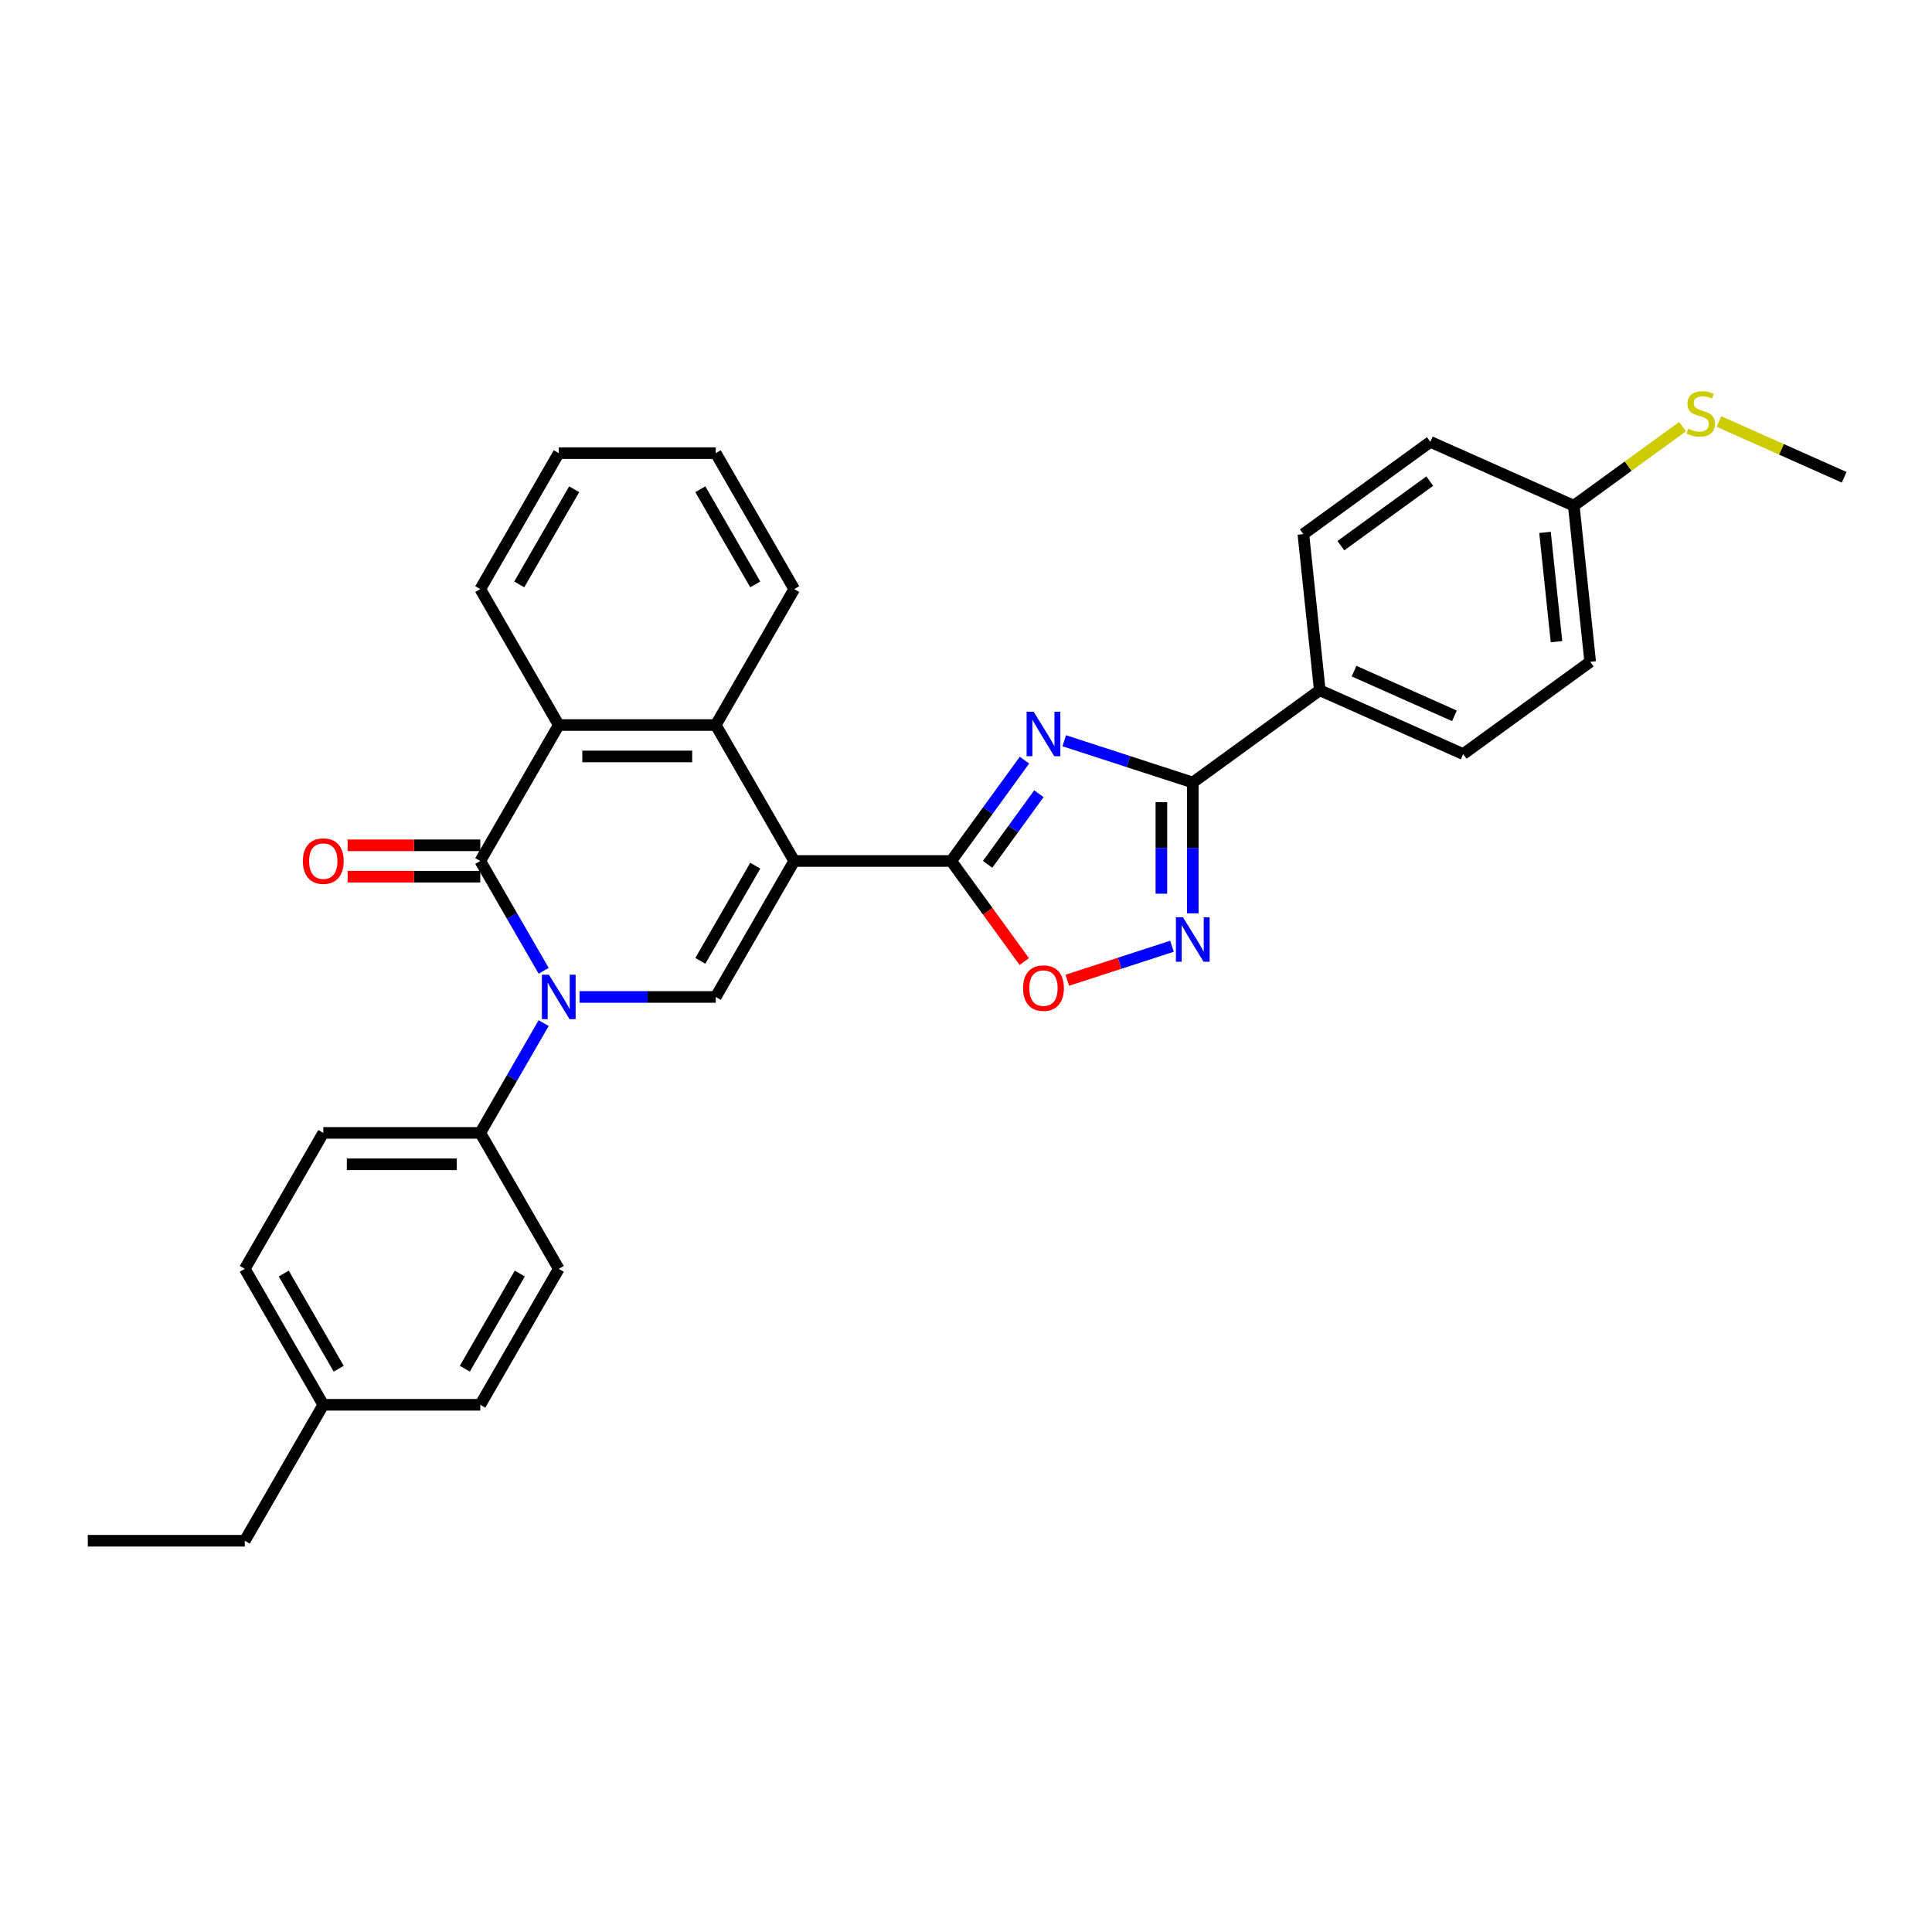 <?xml version='1.0' encoding='iso-8859-1'?>
<svg version='1.1' baseProfile='full'
              xmlns='http://www.w3.org/2000/svg'
                      xmlns:rdkit='http://www.rdkit.org/xml'
                      xmlns:xlink='http://www.w3.org/1999/xlink'
                  xml:space='preserve'
width='1000px' height='1000px' viewBox='0 0 1000 1000'>
<!-- END OF HEADER -->
<rect style='opacity:1.0;fill:#FFFFFF;stroke:none' width='1000' height='1000' x='0' y='0'> </rect>
<path class='bond-1' d='M 411.091,445.651 L 492.344,445.651' style='fill:none;fill-rule:evenodd;stroke:#000000;stroke-width:6px;stroke-linecap:butt;stroke-linejoin:miter;stroke-opacity:1' />
<path class='bond-4' d='M 411.091,445.651 L 370.465,516.018' style='fill:none;fill-rule:evenodd;stroke:#000000;stroke-width:6px;stroke-linecap:butt;stroke-linejoin:miter;stroke-opacity:1' />
<path class='bond-4' d='M 390.924,448.08 L 362.485,497.337' style='fill:none;fill-rule:evenodd;stroke:#000000;stroke-width:6px;stroke-linecap:butt;stroke-linejoin:miter;stroke-opacity:1' />
<path class='bond-6' d='M 411.091,445.651 L 370.465,375.284' style='fill:none;fill-rule:evenodd;stroke:#000000;stroke-width:6px;stroke-linecap:butt;stroke-linejoin:miter;stroke-opacity:1' />
<path class='bond-0' d='M 299.97,516.018 L 335.218,516.018' style='fill:none;fill-rule:evenodd;stroke:#0000FF;stroke-width:6px;stroke-linecap:butt;stroke-linejoin:miter;stroke-opacity:1' />
<path class='bond-0' d='M 335.218,516.018 L 370.465,516.018' style='fill:none;fill-rule:evenodd;stroke:#000000;stroke-width:6px;stroke-linecap:butt;stroke-linejoin:miter;stroke-opacity:1' />
<path class='bond-10' d='M 281.397,529.554 L 264.991,557.969' style='fill:none;fill-rule:evenodd;stroke:#0000FF;stroke-width:6px;stroke-linecap:butt;stroke-linejoin:miter;stroke-opacity:1' />
<path class='bond-10' d='M 264.991,557.969 L 248.586,586.384' style='fill:none;fill-rule:evenodd;stroke:#000000;stroke-width:6px;stroke-linecap:butt;stroke-linejoin:miter;stroke-opacity:1' />
<path class='bond-31' d='M 281.397,502.481 L 264.991,474.066' style='fill:none;fill-rule:evenodd;stroke:#0000FF;stroke-width:6px;stroke-linecap:butt;stroke-linejoin:miter;stroke-opacity:1' />
<path class='bond-31' d='M 264.991,474.066 L 248.586,445.651' style='fill:none;fill-rule:evenodd;stroke:#000000;stroke-width:6px;stroke-linecap:butt;stroke-linejoin:miter;stroke-opacity:1' />
<path class='bond-2' d='M 492.344,445.651 L 511.306,419.552' style='fill:none;fill-rule:evenodd;stroke:#000000;stroke-width:6px;stroke-linecap:butt;stroke-linejoin:miter;stroke-opacity:1' />
<path class='bond-2' d='M 511.306,419.552 L 530.268,393.453' style='fill:none;fill-rule:evenodd;stroke:#0000FF;stroke-width:6px;stroke-linecap:butt;stroke-linejoin:miter;stroke-opacity:1' />
<path class='bond-2' d='M 511.179,447.373 L 524.453,429.104' style='fill:none;fill-rule:evenodd;stroke:#000000;stroke-width:6px;stroke-linecap:butt;stroke-linejoin:miter;stroke-opacity:1' />
<path class='bond-2' d='M 524.453,429.104 L 537.726,410.834' style='fill:none;fill-rule:evenodd;stroke:#0000FF;stroke-width:6px;stroke-linecap:butt;stroke-linejoin:miter;stroke-opacity:1' />
<path class='bond-9' d='M 492.344,445.651 L 511.259,471.685' style='fill:none;fill-rule:evenodd;stroke:#000000;stroke-width:6px;stroke-linecap:butt;stroke-linejoin:miter;stroke-opacity:1' />
<path class='bond-9' d='M 511.259,471.685 L 530.173,497.719' style='fill:none;fill-rule:evenodd;stroke:#FF0000;stroke-width:6px;stroke-linecap:butt;stroke-linejoin:miter;stroke-opacity:1' />
<path class='bond-5' d='M 550.861,383.411 L 584.12,394.218' style='fill:none;fill-rule:evenodd;stroke:#0000FF;stroke-width:6px;stroke-linecap:butt;stroke-linejoin:miter;stroke-opacity:1' />
<path class='bond-5' d='M 584.12,394.218 L 617.379,405.024' style='fill:none;fill-rule:evenodd;stroke:#000000;stroke-width:6px;stroke-linecap:butt;stroke-linejoin:miter;stroke-opacity:1' />
<path class='bond-3' d='M 248.586,445.651 L 289.212,375.284' style='fill:none;fill-rule:evenodd;stroke:#000000;stroke-width:6px;stroke-linecap:butt;stroke-linejoin:miter;stroke-opacity:1' />
<path class='bond-12' d='M 248.586,437.525 L 214.257,437.525' style='fill:none;fill-rule:evenodd;stroke:#000000;stroke-width:6px;stroke-linecap:butt;stroke-linejoin:miter;stroke-opacity:1' />
<path class='bond-12' d='M 214.257,437.525 L 179.928,437.525' style='fill:none;fill-rule:evenodd;stroke:#FF0000;stroke-width:6px;stroke-linecap:butt;stroke-linejoin:miter;stroke-opacity:1' />
<path class='bond-12' d='M 248.586,453.776 L 214.257,453.776' style='fill:none;fill-rule:evenodd;stroke:#000000;stroke-width:6px;stroke-linecap:butt;stroke-linejoin:miter;stroke-opacity:1' />
<path class='bond-12' d='M 214.257,453.776 L 179.928,453.776' style='fill:none;fill-rule:evenodd;stroke:#FF0000;stroke-width:6px;stroke-linecap:butt;stroke-linejoin:miter;stroke-opacity:1' />
<path class='bond-11' d='M 617.379,405.024 L 683.113,357.265' style='fill:none;fill-rule:evenodd;stroke:#000000;stroke-width:6px;stroke-linecap:butt;stroke-linejoin:miter;stroke-opacity:1' />
<path class='bond-32' d='M 617.379,405.024 L 617.379,438.882' style='fill:none;fill-rule:evenodd;stroke:#000000;stroke-width:6px;stroke-linecap:butt;stroke-linejoin:miter;stroke-opacity:1' />
<path class='bond-32' d='M 617.379,438.882 L 617.379,472.74' style='fill:none;fill-rule:evenodd;stroke:#0000FF;stroke-width:6px;stroke-linecap:butt;stroke-linejoin:miter;stroke-opacity:1' />
<path class='bond-32' d='M 601.128,415.182 L 601.128,438.882' style='fill:none;fill-rule:evenodd;stroke:#000000;stroke-width:6px;stroke-linecap:butt;stroke-linejoin:miter;stroke-opacity:1' />
<path class='bond-32' d='M 601.128,438.882 L 601.128,462.583' style='fill:none;fill-rule:evenodd;stroke:#0000FF;stroke-width:6px;stroke-linecap:butt;stroke-linejoin:miter;stroke-opacity:1' />
<path class='bond-8' d='M 370.465,375.284 L 289.212,375.284' style='fill:none;fill-rule:evenodd;stroke:#000000;stroke-width:6px;stroke-linecap:butt;stroke-linejoin:miter;stroke-opacity:1' />
<path class='bond-8' d='M 358.277,391.534 L 301.4,391.534' style='fill:none;fill-rule:evenodd;stroke:#000000;stroke-width:6px;stroke-linecap:butt;stroke-linejoin:miter;stroke-opacity:1' />
<path class='bond-24' d='M 370.465,375.284 L 411.091,304.917' style='fill:none;fill-rule:evenodd;stroke:#000000;stroke-width:6px;stroke-linecap:butt;stroke-linejoin:miter;stroke-opacity:1' />
<path class='bond-7' d='M 606.621,489.772 L 579.517,498.579' style='fill:none;fill-rule:evenodd;stroke:#0000FF;stroke-width:6px;stroke-linecap:butt;stroke-linejoin:miter;stroke-opacity:1' />
<path class='bond-7' d='M 579.517,498.579 L 552.414,507.385' style='fill:none;fill-rule:evenodd;stroke:#FF0000;stroke-width:6px;stroke-linecap:butt;stroke-linejoin:miter;stroke-opacity:1' />
<path class='bond-25' d='M 289.212,375.284 L 248.586,304.917' style='fill:none;fill-rule:evenodd;stroke:#000000;stroke-width:6px;stroke-linecap:butt;stroke-linejoin:miter;stroke-opacity:1' />
<path class='bond-13' d='M 248.586,586.384 L 167.333,586.384' style='fill:none;fill-rule:evenodd;stroke:#000000;stroke-width:6px;stroke-linecap:butt;stroke-linejoin:miter;stroke-opacity:1' />
<path class='bond-13' d='M 236.398,602.635 L 179.521,602.635' style='fill:none;fill-rule:evenodd;stroke:#000000;stroke-width:6px;stroke-linecap:butt;stroke-linejoin:miter;stroke-opacity:1' />
<path class='bond-14' d='M 248.586,586.384 L 289.212,656.751' style='fill:none;fill-rule:evenodd;stroke:#000000;stroke-width:6px;stroke-linecap:butt;stroke-linejoin:miter;stroke-opacity:1' />
<path class='bond-15' d='M 683.113,357.265 L 757.341,390.314' style='fill:none;fill-rule:evenodd;stroke:#000000;stroke-width:6px;stroke-linecap:butt;stroke-linejoin:miter;stroke-opacity:1' />
<path class='bond-15' d='M 700.857,347.377 L 752.817,370.511' style='fill:none;fill-rule:evenodd;stroke:#000000;stroke-width:6px;stroke-linecap:butt;stroke-linejoin:miter;stroke-opacity:1' />
<path class='bond-16' d='M 683.113,357.265 L 674.62,276.458' style='fill:none;fill-rule:evenodd;stroke:#000000;stroke-width:6px;stroke-linecap:butt;stroke-linejoin:miter;stroke-opacity:1' />
<path class='bond-21' d='M 167.333,586.384 L 126.707,656.751' style='fill:none;fill-rule:evenodd;stroke:#000000;stroke-width:6px;stroke-linecap:butt;stroke-linejoin:miter;stroke-opacity:1' />
<path class='bond-22' d='M 289.212,656.751 L 248.586,727.118' style='fill:none;fill-rule:evenodd;stroke:#000000;stroke-width:6px;stroke-linecap:butt;stroke-linejoin:miter;stroke-opacity:1' />
<path class='bond-22' d='M 269.045,659.181 L 240.607,708.438' style='fill:none;fill-rule:evenodd;stroke:#000000;stroke-width:6px;stroke-linecap:butt;stroke-linejoin:miter;stroke-opacity:1' />
<path class='bond-19' d='M 757.341,390.314 L 823.076,342.555' style='fill:none;fill-rule:evenodd;stroke:#000000;stroke-width:6px;stroke-linecap:butt;stroke-linejoin:miter;stroke-opacity:1' />
<path class='bond-20' d='M 674.62,276.458 L 740.355,228.699' style='fill:none;fill-rule:evenodd;stroke:#000000;stroke-width:6px;stroke-linecap:butt;stroke-linejoin:miter;stroke-opacity:1' />
<path class='bond-20' d='M 694.032,282.441 L 740.046,249.01' style='fill:none;fill-rule:evenodd;stroke:#000000;stroke-width:6px;stroke-linecap:butt;stroke-linejoin:miter;stroke-opacity:1' />
<path class='bond-17' d='M 814.583,261.747 L 740.355,228.699' style='fill:none;fill-rule:evenodd;stroke:#000000;stroke-width:6px;stroke-linecap:butt;stroke-linejoin:miter;stroke-opacity:1' />
<path class='bond-18' d='M 814.583,261.747 L 842.746,241.286' style='fill:none;fill-rule:evenodd;stroke:#000000;stroke-width:6px;stroke-linecap:butt;stroke-linejoin:miter;stroke-opacity:1' />
<path class='bond-18' d='M 842.746,241.286 L 870.908,220.824' style='fill:none;fill-rule:evenodd;stroke:#CCCC00;stroke-width:6px;stroke-linecap:butt;stroke-linejoin:miter;stroke-opacity:1' />
<path class='bond-35' d='M 814.583,261.747 L 823.076,342.555' style='fill:none;fill-rule:evenodd;stroke:#000000;stroke-width:6px;stroke-linecap:butt;stroke-linejoin:miter;stroke-opacity:1' />
<path class='bond-35' d='M 799.695,275.567 L 805.641,332.132' style='fill:none;fill-rule:evenodd;stroke:#000000;stroke-width:6px;stroke-linecap:butt;stroke-linejoin:miter;stroke-opacity:1' />
<path class='bond-26' d='M 889.727,218.177 L 922.136,232.607' style='fill:none;fill-rule:evenodd;stroke:#CCCC00;stroke-width:6px;stroke-linecap:butt;stroke-linejoin:miter;stroke-opacity:1' />
<path class='bond-26' d='M 922.136,232.607 L 954.545,247.037' style='fill:none;fill-rule:evenodd;stroke:#000000;stroke-width:6px;stroke-linecap:butt;stroke-linejoin:miter;stroke-opacity:1' />
<path class='bond-34' d='M 126.707,656.751 L 167.333,727.118' style='fill:none;fill-rule:evenodd;stroke:#000000;stroke-width:6px;stroke-linecap:butt;stroke-linejoin:miter;stroke-opacity:1' />
<path class='bond-34' d='M 146.874,659.181 L 175.313,708.438' style='fill:none;fill-rule:evenodd;stroke:#000000;stroke-width:6px;stroke-linecap:butt;stroke-linejoin:miter;stroke-opacity:1' />
<path class='bond-23' d='M 248.586,727.118 L 167.333,727.118' style='fill:none;fill-rule:evenodd;stroke:#000000;stroke-width:6px;stroke-linecap:butt;stroke-linejoin:miter;stroke-opacity:1' />
<path class='bond-27' d='M 167.333,727.118 L 126.707,797.485' style='fill:none;fill-rule:evenodd;stroke:#000000;stroke-width:6px;stroke-linecap:butt;stroke-linejoin:miter;stroke-opacity:1' />
<path class='bond-29' d='M 411.091,304.917 L 370.465,234.55' style='fill:none;fill-rule:evenodd;stroke:#000000;stroke-width:6px;stroke-linecap:butt;stroke-linejoin:miter;stroke-opacity:1' />
<path class='bond-29' d='M 390.924,302.487 L 362.485,253.231' style='fill:none;fill-rule:evenodd;stroke:#000000;stroke-width:6px;stroke-linecap:butt;stroke-linejoin:miter;stroke-opacity:1' />
<path class='bond-33' d='M 248.586,304.917 L 289.212,234.55' style='fill:none;fill-rule:evenodd;stroke:#000000;stroke-width:6px;stroke-linecap:butt;stroke-linejoin:miter;stroke-opacity:1' />
<path class='bond-33' d='M 268.753,302.487 L 297.192,253.231' style='fill:none;fill-rule:evenodd;stroke:#000000;stroke-width:6px;stroke-linecap:butt;stroke-linejoin:miter;stroke-opacity:1' />
<path class='bond-30' d='M 126.707,797.485 L 45.455,797.485' style='fill:none;fill-rule:evenodd;stroke:#000000;stroke-width:6px;stroke-linecap:butt;stroke-linejoin:miter;stroke-opacity:1' />
<path class='bond-28' d='M 289.212,234.55 L 370.465,234.55' style='fill:none;fill-rule:evenodd;stroke:#000000;stroke-width:6px;stroke-linecap:butt;stroke-linejoin:miter;stroke-opacity:1' />
<path  class='atom-1' d='M 284.126 504.512
L 291.666 516.7
Q 292.414 517.903, 293.616 520.08
Q 294.819 522.258, 294.884 522.388
L 294.884 504.512
L 297.939 504.512
L 297.939 527.523
L 294.786 527.523
L 286.693 514.197
Q 285.751 512.637, 284.743 510.85
Q 283.768 509.062, 283.476 508.51
L 283.476 527.523
L 280.486 527.523
L 280.486 504.512
L 284.126 504.512
' fill='#0000FF'/>
<path  class='atom-3' d='M 535.016 368.411
L 542.557 380.599
Q 543.304 381.801, 544.507 383.979
Q 545.709 386.156, 545.774 386.286
L 545.774 368.411
L 548.829 368.411
L 548.829 391.421
L 545.677 391.421
L 537.584 378.096
Q 536.641 376.536, 535.634 374.748
Q 534.659 372.961, 534.366 372.408
L 534.366 391.421
L 531.376 391.421
L 531.376 368.411
L 535.016 368.411
' fill='#0000FF'/>
<path  class='atom-8' d='M 612.292 474.772
L 619.832 486.96
Q 620.58 488.162, 621.783 490.34
Q 622.985 492.517, 623.05 492.647
L 623.05 474.772
L 626.105 474.772
L 626.105 497.782
L 622.953 497.782
L 614.86 484.457
Q 613.917 482.897, 612.91 481.109
Q 611.935 479.322, 611.642 478.769
L 611.642 497.782
L 608.652 497.782
L 608.652 474.772
L 612.292 474.772
' fill='#0000FF'/>
<path  class='atom-10' d='M 529.54 511.45
Q 529.54 505.925, 532.27 502.838
Q 535 499.75, 540.103 499.75
Q 545.205 499.75, 547.936 502.838
Q 550.666 505.925, 550.666 511.45
Q 550.666 517.041, 547.903 520.226
Q 545.14 523.378, 540.103 523.378
Q 535.033 523.378, 532.27 520.226
Q 529.54 517.073, 529.54 511.45
M 540.103 520.778
Q 543.613 520.778, 545.498 518.438
Q 547.416 516.066, 547.416 511.45
Q 547.416 506.933, 545.498 504.658
Q 543.613 502.35, 540.103 502.35
Q 536.593 502.35, 534.675 504.625
Q 532.79 506.9, 532.79 511.45
Q 532.79 516.098, 534.675 518.438
Q 536.593 520.778, 540.103 520.778
' fill='#FF0000'/>
<path  class='atom-13' d='M 156.771 445.716
Q 156.771 440.191, 159.501 437.103
Q 162.231 434.015, 167.333 434.015
Q 172.436 434.015, 175.166 437.103
Q 177.896 440.191, 177.896 445.716
Q 177.896 451.306, 175.134 454.491
Q 172.371 457.644, 167.333 457.644
Q 162.263 457.644, 159.501 454.491
Q 156.771 451.338, 156.771 445.716
M 167.333 455.044
Q 170.844 455.044, 172.729 452.703
Q 174.646 450.331, 174.646 445.716
Q 174.646 441.198, 172.729 438.923
Q 170.844 436.615, 167.333 436.615
Q 163.823 436.615, 161.906 438.89
Q 160.021 441.166, 160.021 445.716
Q 160.021 450.363, 161.906 452.703
Q 163.823 455.044, 167.333 455.044
' fill='#FF0000'/>
<path  class='atom-19' d='M 873.817 221.886
Q 874.077 221.983, 875.15 222.438
Q 876.222 222.893, 877.392 223.186
Q 878.595 223.446, 879.765 223.446
Q 881.943 223.446, 883.21 222.406
Q 884.478 221.333, 884.478 219.481
Q 884.478 218.213, 883.828 217.433
Q 883.21 216.653, 882.235 216.231
Q 881.26 215.808, 879.635 215.321
Q 877.587 214.703, 876.352 214.118
Q 875.15 213.533, 874.272 212.298
Q 873.427 211.063, 873.427 208.983
Q 873.427 206.09, 875.377 204.303
Q 877.36 202.515, 881.26 202.515
Q 883.925 202.515, 886.948 203.783
L 886.2 206.285
Q 883.438 205.148, 881.358 205.148
Q 879.115 205.148, 877.88 206.09
Q 876.645 207, 876.677 208.593
Q 876.677 209.828, 877.295 210.576
Q 877.945 211.323, 878.855 211.746
Q 879.798 212.168, 881.358 212.656
Q 883.438 213.306, 884.673 213.956
Q 885.908 214.606, 886.785 215.938
Q 887.695 217.238, 887.695 219.481
Q 887.695 222.666, 885.55 224.388
Q 883.438 226.079, 879.895 226.079
Q 877.847 226.079, 876.287 225.624
Q 874.76 225.201, 872.94 224.453
L 873.817 221.886
' fill='#CCCC00'/>
</svg>
